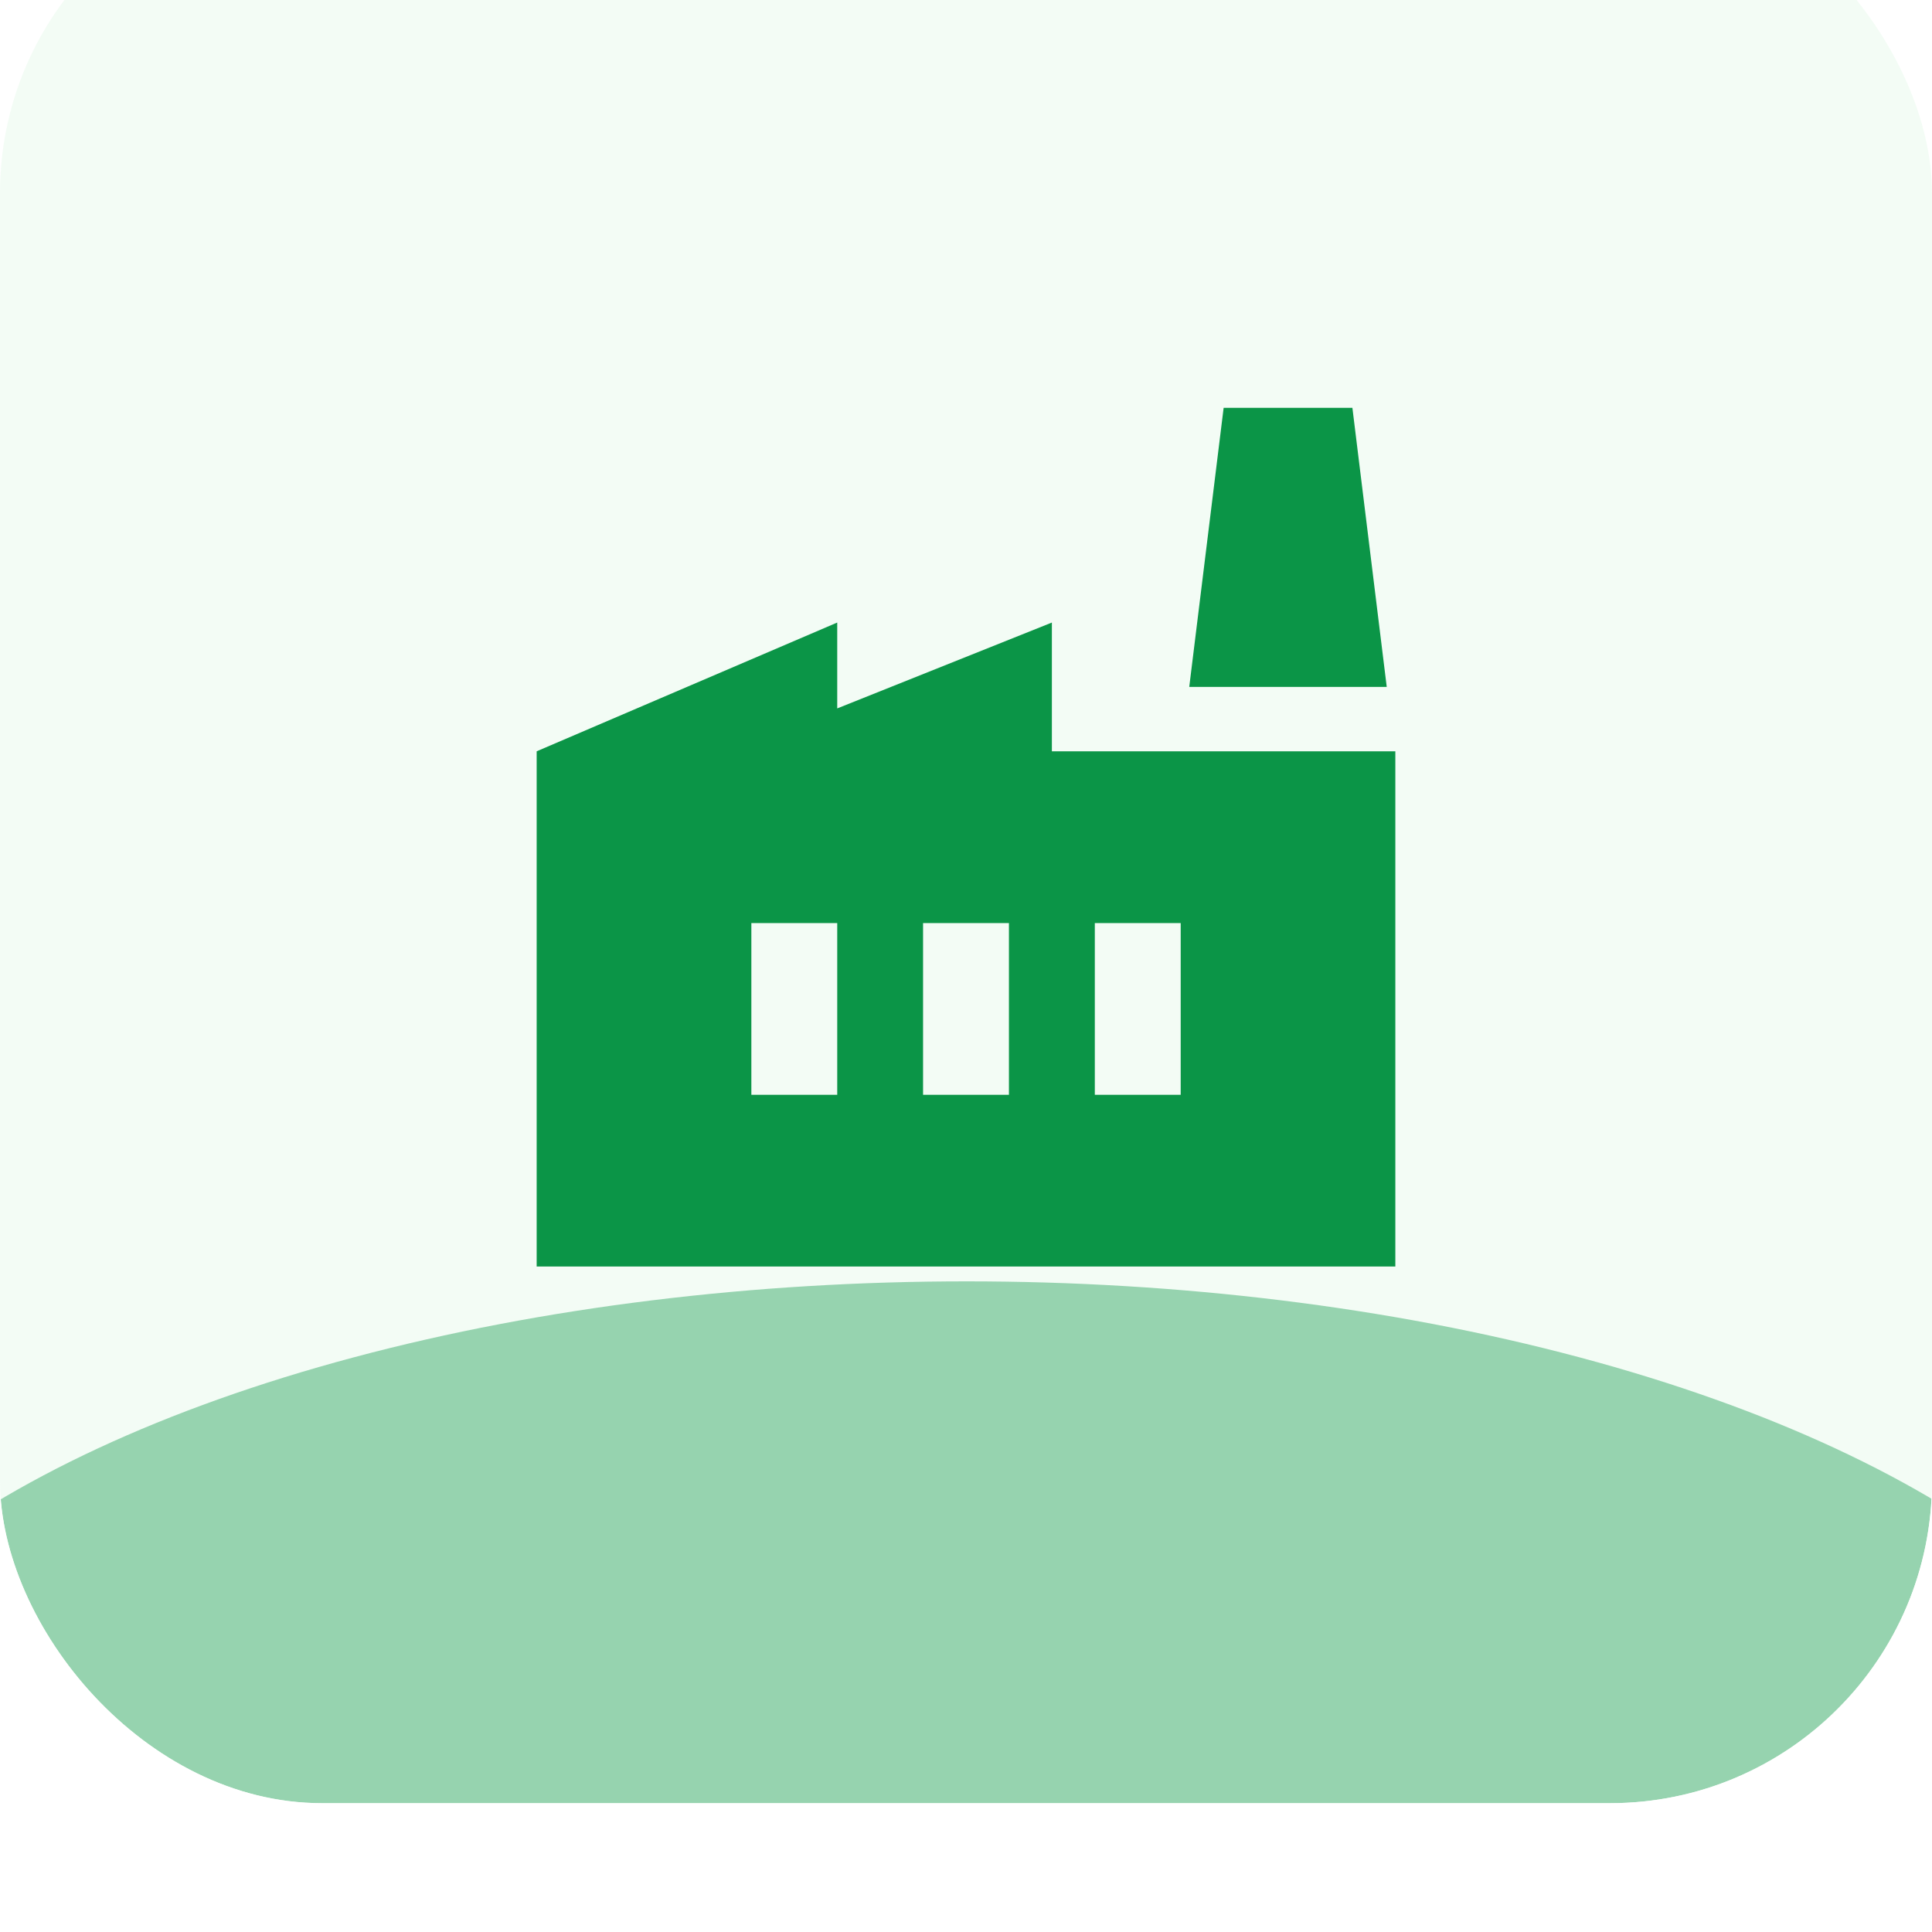 <svg width="40" height="40" viewBox="0 0 40 40" fill="none" xmlns="http://www.w3.org/2000/svg">
<g filter="url(#filter0_bi_739_1702)">
<g clip-path="url(#clip0_739_1702)">
<rect width="40" height="40" rx="6.667" fill="#EBFAEE" fill-opacity="0.6"/>
<g opacity="0.4" filter="url(#filter1_f_739_1702)">
<ellipse cx="20.013" cy="40.937" rx="25.376" ry="11.741" fill="#0B9547"/>
</g>
<path d="M28.889 18.222V28.889H11.111V18.222L17.334 15.556V17.334L21.778 15.556V18.222H28.889ZM24.622 16.889L25.334 11.111H28L28.711 16.889H24.622ZM19.111 25.334H20.889V21.778H19.111V25.334ZM15.556 25.334H17.334V21.778H15.556V25.334ZM24.445 21.778H22.667V25.334H24.445V21.778Z" fill="#0B9547"/>
</g>
</g>
<defs>
<filter id="filter0_bi_739_1702" x="-2.667" y="-2.667" width="45.333" height="45.333" filterUnits="userSpaceOnUse" color-interpolation-filters="sRGB">
<feFlood flood-opacity="0" result="BackgroundImageFix"/>
<feGaussianBlur in="BackgroundImageFix" stdDeviation="1.333"/>
<feComposite in2="SourceAlpha" operator="in" result="effect1_backgroundBlur_739_1702"/>
<feBlend mode="normal" in="SourceGraphic" in2="effect1_backgroundBlur_739_1702" result="shape"/>
<feColorMatrix in="SourceAlpha" type="matrix" values="0 0 0 0 0 0 0 0 0 0 0 0 0 0 0 0 0 0 127 0" result="hardAlpha"/>
<feMorphology radius="42.667" operator="erode" in="SourceAlpha" result="effect2_innerShadow_739_1702"/>
<feOffset dy="-2.667"/>
<feGaussianBlur stdDeviation="1.333"/>
<feComposite in2="hardAlpha" operator="arithmetic" k2="-1" k3="1"/>
<feColorMatrix type="matrix" values="0 0 0 0 1 0 0 0 0 1 0 0 0 0 1 0 0 0 0.05 0"/>
<feBlend mode="normal" in2="shape" result="effect2_innerShadow_739_1702"/>
</filter>
<filter id="filter1_f_739_1702" x="-31.316" y="3.242" width="102.658" height="75.388" filterUnits="userSpaceOnUse" color-interpolation-filters="sRGB">
<feFlood flood-opacity="0" result="BackgroundImageFix"/>
<feBlend mode="normal" in="SourceGraphic" in2="BackgroundImageFix" result="shape"/>
<feGaussianBlur stdDeviation="12.976" result="effect1_foregroundBlur_739_1702"/>
</filter>
<clipPath id="clip0_739_1702">
<rect width="40" height="40" rx="6.667" fill="white"/>
</clipPath>
</defs>
</svg>
